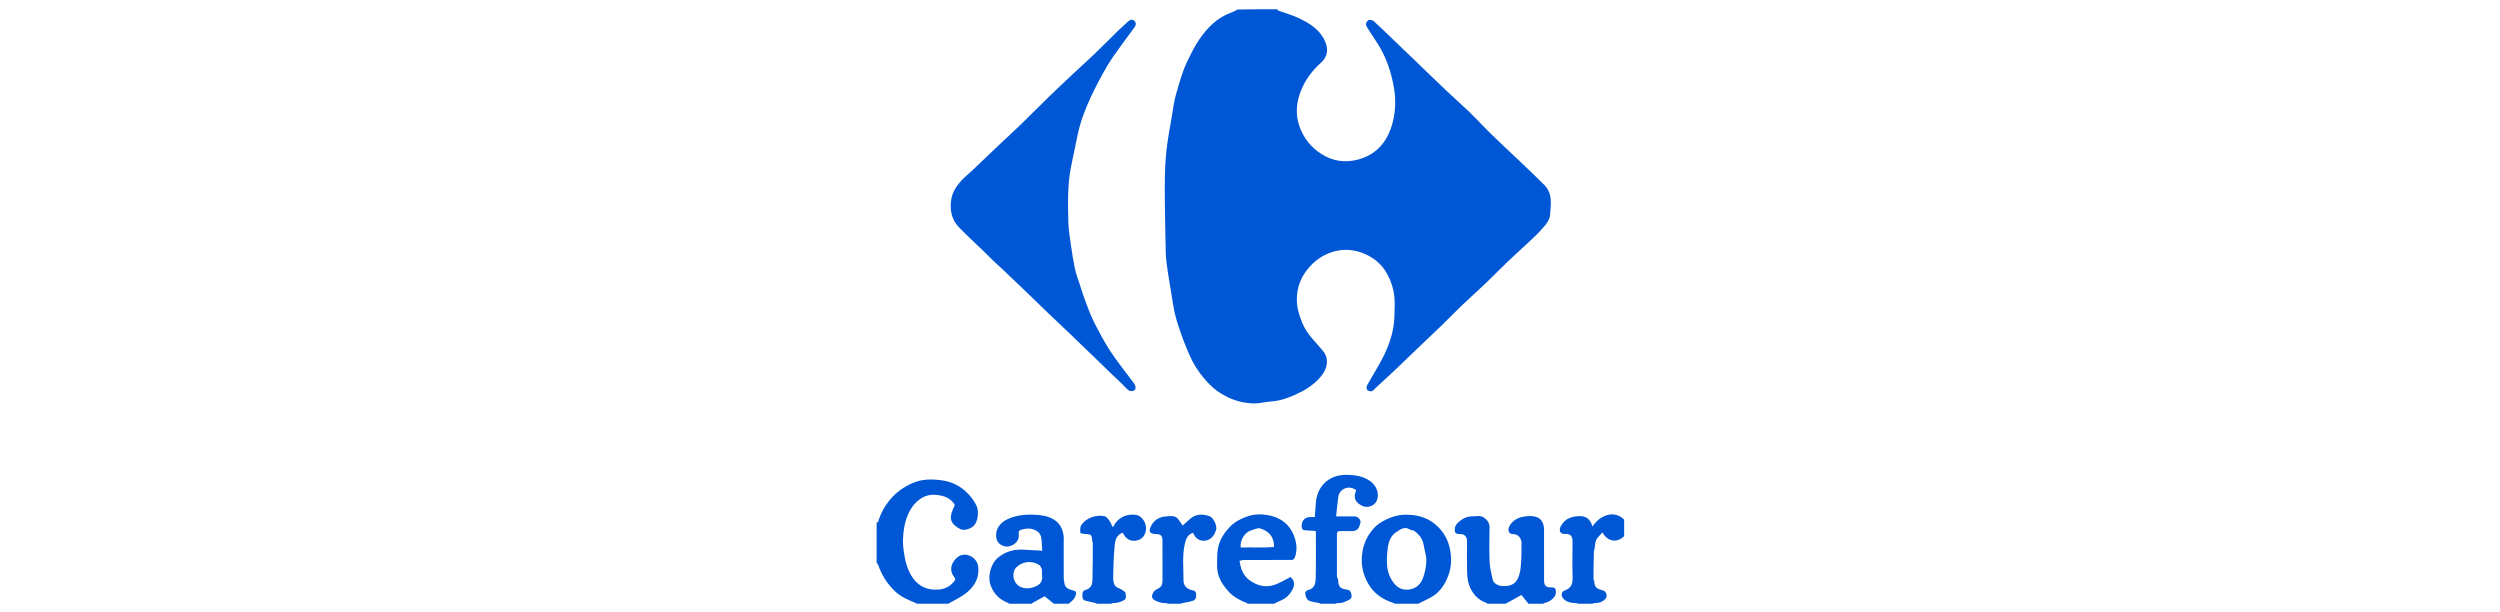 <svg width="147" height="36" viewBox="0 0 147 36" fill="none" xmlns="http://www.w3.org/2000/svg">
<g clip-path="url(#clip0_373_1930)">
<path d="M75.108 0.544C75.141 0.572 75.146 0.618 75.166 0.625C75.574 0.775 76 0.888 76.39 1.075C76.907 1.323 77.409 1.623 77.737 2.109C78.03 2.543 78.244 3.184 77.659 3.701C77.197 4.11 76.814 4.612 76.564 5.172C76.237 5.908 76.127 6.674 76.425 7.474C76.677 8.153 77.095 8.67 77.7 9.055C78.371 9.483 79.089 9.586 79.86 9.38C80.691 9.158 81.277 8.661 81.644 7.89C81.838 7.481 81.943 7.06 82.002 6.612C82.102 5.858 81.99 5.125 81.801 4.412C81.612 3.705 81.323 3.026 80.904 2.412C80.719 2.14 80.553 1.856 80.371 1.582C80.261 1.417 80.347 1.274 80.457 1.19C80.517 1.145 80.701 1.179 80.772 1.241C81.098 1.527 81.405 1.835 81.718 2.135C82.25 2.645 82.782 3.154 83.313 3.665C83.886 4.215 84.454 4.771 85.031 5.317C85.489 5.751 85.965 6.166 86.418 6.604C86.848 7.021 87.25 7.466 87.679 7.883C88.224 8.415 88.787 8.931 89.338 9.457C89.832 9.928 90.33 10.396 90.81 10.88C91.026 11.099 91.153 11.39 91.179 11.692C91.205 11.996 91.168 12.306 91.147 12.612C91.123 12.954 90.902 13.2 90.691 13.438C90.446 13.715 90.174 13.969 89.905 14.223C89.481 14.624 89.045 15.011 88.623 15.414C88.21 15.809 87.815 16.221 87.402 16.614C86.907 17.086 86.397 17.541 85.902 18.012C85.523 18.374 85.162 18.755 84.786 19.12C84.381 19.513 83.967 19.897 83.559 20.287C83.019 20.804 82.483 21.327 81.94 21.841C81.588 22.174 81.222 22.493 80.871 22.826C80.784 22.907 80.734 23.018 80.584 23.008C80.478 23.001 80.389 22.97 80.364 22.87C80.347 22.801 80.354 22.709 80.388 22.648C80.724 22.046 81.105 21.465 81.402 20.844C81.741 20.135 81.973 19.383 81.992 18.585C82 18.214 82.023 17.841 81.991 17.473C81.95 17.013 81.81 16.575 81.594 16.159C81.241 15.481 80.671 15.053 79.965 14.823C79.4 14.639 78.803 14.648 78.234 14.852C77.593 15.081 77.088 15.507 76.716 16.061C76.356 16.598 76.213 17.206 76.266 17.859C76.299 18.265 76.431 18.632 76.583 19.007C76.859 19.686 77.411 20.147 77.844 20.702C77.953 20.84 78.019 21.046 78.023 21.223C78.032 21.575 77.888 21.872 77.65 22.156C77.241 22.643 76.727 22.954 76.161 23.21C75.711 23.413 75.251 23.569 74.752 23.605C74.388 23.631 74.025 23.736 73.665 23.721C72.957 23.691 72.307 23.48 71.702 23.078C71.203 22.747 70.829 22.314 70.492 21.853C70.21 21.465 69.997 21.017 69.811 20.573C69.562 19.976 69.341 19.365 69.16 18.745C69.024 18.279 68.964 17.79 68.883 17.31C68.775 16.666 68.663 16.022 68.585 15.375C68.536 14.976 68.539 14.57 68.532 14.167C68.513 13.088 68.486 12.009 68.49 10.93C68.492 10.254 68.511 9.574 68.582 8.902C68.658 8.176 68.8 7.456 68.921 6.735C68.989 6.331 69.038 5.92 69.155 5.53C69.35 4.881 69.511 4.221 69.814 3.603C70.026 3.168 70.232 2.734 70.508 2.334C70.989 1.636 71.556 1.04 72.384 0.745C72.519 0.697 72.647 0.632 72.766 0.559C73.531 0.544 74.309 0.544 75.108 0.544ZM51.545 30.726C51.574 30.705 51.625 30.711 51.627 30.703C51.774 30.195 52.024 29.744 52.367 29.341C52.723 28.921 53.163 28.621 53.668 28.4C54.226 28.157 54.819 28.165 55.388 28.244C55.921 28.319 56.426 28.547 56.832 28.942C57.073 29.176 57.274 29.43 57.417 29.734C57.573 30.064 57.511 30.661 57.264 30.907C57.047 31.123 56.664 31.217 56.468 31.112C55.985 30.854 55.839 30.601 55.942 30.202C55.983 30.045 56.059 29.897 56.142 29.688C56.01 29.442 55.735 29.241 55.413 29.161C55.033 29.066 54.632 29.044 54.263 29.246C53.852 29.472 53.579 29.823 53.397 30.239C53.194 30.703 53.115 31.205 53.095 31.704C53.081 32.064 53.139 32.431 53.203 32.788C53.252 33.059 53.332 33.332 53.446 33.583C53.714 34.171 54.146 34.596 54.822 34.662C55.308 34.709 55.769 34.613 56.098 34.191C56.175 34.092 56.2 34.049 56.102 33.925C55.842 33.598 55.878 33.194 56.202 32.851C56.429 32.611 56.734 32.555 57.021 32.679C57.327 32.811 57.513 33.066 57.53 33.427C57.562 34.092 57.223 34.568 56.725 34.937C56.414 35.166 56.048 35.322 55.716 35.528C55.137 35.544 54.55 35.544 53.954 35.529C53.917 35.498 53.89 35.475 53.859 35.463C53.416 35.28 52.972 35.102 52.619 34.761C52.162 34.32 51.834 33.801 51.633 33.202C51.62 33.164 51.575 33.136 51.545 33.103V30.726ZM87.514 35.544C87.462 35.512 87.437 35.465 87.4 35.452C86.858 35.258 86.53 34.853 86.362 34.337C86.272 34.061 86.271 33.751 86.263 33.456C86.249 32.904 86.261 32.352 86.261 31.8C86.261 31.571 86.117 31.41 85.891 31.404C85.742 31.4 85.569 31.411 85.544 31.234C85.526 31.105 85.557 30.928 85.638 30.835C85.881 30.561 86.185 30.356 86.575 30.362C86.808 30.365 87.058 30.282 87.272 30.445C87.46 30.589 87.589 30.757 87.585 31.015C87.575 31.683 87.56 32.352 87.588 33.019C87.604 33.377 87.691 33.733 87.772 34.084C87.822 34.304 88.074 34.437 88.317 34.457C88.707 34.487 89.053 34.401 89.234 34.044C89.348 33.818 89.401 33.549 89.423 33.294C89.463 32.834 89.468 32.371 89.466 31.909C89.465 31.793 89.409 31.656 89.333 31.567C89.263 31.485 89.129 31.405 89.028 31.41C88.661 31.43 88.635 31.128 88.777 30.893C88.979 30.562 89.308 30.412 89.674 30.366C89.9 30.337 90.158 30.327 90.364 30.405C90.691 30.531 90.789 30.847 90.79 31.177C90.795 32.157 90.794 33.137 90.791 34.117C90.79 34.422 90.893 34.545 91.201 34.539C91.328 34.536 91.448 34.555 91.47 34.671C91.494 34.793 91.492 34.956 91.428 35.051C91.282 35.266 91.062 35.405 90.797 35.457C90.773 35.462 90.754 35.492 90.741 35.527C90.469 35.544 90.19 35.544 89.901 35.531C89.742 35.334 89.593 35.151 89.46 34.987C89.176 35.143 88.857 35.318 88.54 35.495C88.535 35.498 88.546 35.527 88.549 35.544H87.514ZM62.58 34.232C62.599 34.552 62.824 34.657 63.093 34.715C63.278 34.755 63.307 34.832 63.248 35.013C63.169 35.254 62.981 35.385 62.798 35.53C62.544 35.544 62.279 35.544 62.006 35.53C61.81 35.367 61.622 35.217 61.428 35.062C61.226 35.171 60.99 35.296 60.756 35.426C60.702 35.457 60.658 35.504 60.609 35.544H59.398C59.345 35.514 59.319 35.47 59.281 35.455C58.748 35.249 58.395 34.884 58.223 34.338C58.071 33.858 58.28 33.126 58.666 32.803C59.07 32.464 59.534 32.312 60.057 32.318C60.086 32.319 60.116 32.317 60.145 32.319C60.516 32.34 60.887 32.361 61.282 32.383C61.266 32.154 61.269 31.874 61.221 31.603C61.177 31.357 61.013 31.215 60.753 31.126C60.514 31.044 60.316 31.078 60.095 31.135C59.959 31.169 59.878 31.211 59.902 31.372C59.964 31.782 59.669 32.056 59.313 32.13C59.045 32.185 58.664 32.007 58.592 31.679C58.483 31.186 58.765 30.747 59.239 30.528C59.843 30.249 60.477 30.228 61.111 30.287C61.468 30.32 61.842 30.424 62.129 30.669C62.396 30.896 62.513 31.213 62.544 31.557C62.555 31.68 62.545 31.804 62.545 31.968C62.545 32.674 62.545 33.339 62.547 34.004C62.548 34.08 62.569 34.156 62.58 34.232ZM59.685 33.445C59.463 33.856 59.642 34.321 59.97 34.492C60.245 34.636 60.542 34.615 60.834 34.507C61.165 34.384 61.334 34.171 61.27 33.805C61.252 33.707 61.293 33.597 61.266 33.503C61.235 33.399 61.182 33.272 61.098 33.217C60.697 32.953 60.077 32.974 59.685 33.445ZM82.058 35.544C82.011 35.515 81.99 35.471 81.958 35.461C81.329 35.264 80.806 34.923 80.469 34.351C80.107 33.737 79.987 33.09 80.125 32.37C80.22 31.87 80.436 31.452 80.754 31.091C81.018 30.792 81.372 30.587 81.762 30.436C82.187 30.271 82.617 30.236 83.053 30.283C83.545 30.335 83.998 30.502 84.389 30.828C84.871 31.228 85.158 31.737 85.267 32.337C85.354 32.812 85.353 33.281 85.189 33.76C85.028 34.228 84.797 34.63 84.42 34.937C84.222 35.099 83.976 35.203 83.748 35.325C83.613 35.396 83.471 35.451 83.344 35.529C82.931 35.544 82.504 35.544 82.058 35.544ZM83.13 31.195C83.056 31.177 82.97 31.178 82.91 31.139C82.589 30.929 82.337 31.133 82.1 31.287C81.779 31.495 81.652 31.846 81.603 32.203C81.555 32.551 81.535 32.909 81.562 33.259C81.594 33.668 81.755 34.054 82.026 34.365C82.149 34.507 82.353 34.633 82.536 34.66C83.062 34.74 83.491 34.485 83.671 33.988C83.787 33.668 83.862 33.319 83.87 32.98C83.877 32.673 83.763 32.364 83.712 32.053C83.653 31.69 83.453 31.423 83.13 31.195Z" fill="#0057D6"/>
<path d="M78.685 34.102C78.703 34.52 78.797 34.616 79.226 34.673C79.369 34.692 79.426 34.79 79.46 34.929C79.497 35.078 79.473 35.189 79.342 35.258C79.134 35.367 78.925 35.48 78.672 35.459C78.6 35.453 78.525 35.491 78.462 35.526C78.222 35.544 77.972 35.544 77.701 35.544C77.642 35.514 77.607 35.469 77.563 35.459C77.361 35.41 77.144 35.398 76.957 35.316C76.863 35.275 76.792 35.122 76.764 35.007C76.733 34.878 76.737 34.737 76.935 34.687C77.359 34.58 77.359 34.21 77.366 33.889C77.385 33.011 77.373 32.133 77.373 31.224C77.183 31.211 77.001 31.192 76.817 31.187C76.591 31.179 76.531 31.12 76.538 30.889C76.546 30.598 76.748 30.404 77.045 30.402C77.132 30.402 77.218 30.402 77.31 30.402C77.331 30.12 77.356 29.85 77.372 29.579C77.428 28.628 78.115 27.914 79.15 27.921C79.665 27.925 80.149 27.989 80.586 28.303C80.907 28.535 81.149 29.022 80.945 29.456C80.81 29.744 80.42 29.893 80.111 29.75C79.676 29.547 79.552 29.235 79.748 28.829C79.358 28.509 78.771 28.709 78.695 29.2C78.637 29.577 78.609 29.959 78.564 30.365C78.966 30.365 79.308 30.365 79.65 30.364C79.859 30.364 80.048 30.579 79.988 30.779C79.905 31.06 79.818 31.246 79.439 31.23C79.205 31.221 78.97 31.227 78.698 31.231C78.642 31.286 78.611 31.337 78.611 31.389C78.608 32.214 78.606 33.039 78.612 33.864C78.612 33.943 78.659 34.023 78.685 34.102ZM73.037 35.544C73.135 35.523 73.254 35.502 73.377 35.481C72.946 35.316 72.531 35.114 72.219 34.761C71.84 34.333 71.555 33.859 71.566 33.264C71.572 32.926 71.556 32.582 71.615 32.252C71.707 31.737 71.987 31.311 72.36 30.937C72.638 30.66 72.976 30.495 73.331 30.368C73.714 30.23 74.132 30.22 74.524 30.285C75.285 30.409 75.845 30.826 76.11 31.566C76.251 31.962 76.287 32.371 76.137 32.778C76.118 32.829 76.074 32.871 76.005 32.923C75.015 32.928 74.061 32.927 73.106 32.93C73.032 32.931 72.959 32.959 72.885 32.975C72.951 33.414 73.081 33.829 73.457 34.106C73.906 34.437 74.415 34.574 74.957 34.384C75.275 34.272 75.567 34.088 75.888 33.927C76.239 34.268 76.083 34.591 75.817 34.939C75.566 35.267 75.178 35.345 74.852 35.529C74.262 35.544 73.66 35.544 73.037 35.544ZM74.296 31.145C74.198 31.114 74.095 31.051 74.001 31.061C73.852 31.077 73.707 31.143 73.561 31.187C73.188 31.297 72.881 31.799 72.959 32.194C73.605 32.172 74.257 32.219 74.912 32.165C74.919 31.67 74.728 31.353 74.296 31.145ZM92.881 35.544C92.8 35.515 92.74 35.462 92.678 35.461C92.396 35.457 92.131 35.418 91.925 35.203C91.771 35.042 91.798 34.792 92.007 34.719C92.397 34.582 92.481 34.313 92.469 33.937C92.447 33.241 92.458 32.543 92.466 31.846C92.469 31.569 92.375 31.37 92.032 31.395C91.738 31.417 91.633 31.2 91.778 30.933C92.009 30.504 92.383 30.365 92.852 30.349C93.184 30.338 93.407 30.454 93.553 30.736C93.587 30.801 93.606 30.875 93.637 30.959C93.854 30.642 94.144 30.384 94.51 30.284C94.886 30.18 95.251 30.285 95.532 30.588C95.544 31.287 95.544 32 95.529 32.722C95.514 32.339 95.514 31.946 95.514 31.514C95.036 31.987 94.493 31.803 94.225 31.304C94.133 31.405 94.05 31.499 93.964 31.59C93.742 31.823 93.815 32.137 93.721 32.421C93.704 32.98 93.699 33.526 93.697 34.072C93.697 34.097 93.721 34.121 93.736 34.163C93.774 34.535 93.839 34.603 94.25 34.715C94.462 34.773 94.542 35.054 94.395 35.217C94.226 35.406 94.01 35.46 93.765 35.46C93.698 35.46 93.631 35.514 93.564 35.544H92.881ZM68.725 35.544C68.666 35.514 68.626 35.458 68.59 35.461C68.355 35.478 68.145 35.414 67.934 35.315C67.79 35.247 67.715 35.135 67.745 35.007C67.772 34.888 67.853 34.738 67.953 34.688C68.277 34.528 68.355 34.444 68.355 34.094C68.356 33.325 68.355 32.555 68.353 31.785C68.352 31.502 68.255 31.406 67.971 31.402C67.592 31.397 67.511 31.242 67.701 30.894C67.896 30.534 68.218 30.38 68.61 30.36C68.838 30.349 69.088 30.298 69.263 30.508C69.365 30.632 69.448 30.771 69.539 30.902C69.685 30.772 69.841 30.625 70.005 30.487C70.35 30.199 70.739 30.221 71.131 30.358C71.352 30.434 71.585 30.932 71.505 31.163C71.454 31.311 71.385 31.471 71.276 31.58C70.903 31.957 70.323 31.825 70.162 31.331C69.839 31.419 69.737 31.68 69.672 31.958C69.503 32.677 69.595 33.408 69.59 34.134C69.588 34.437 69.793 34.651 70.123 34.707C70.275 34.733 70.321 34.809 70.331 34.922C70.345 35.083 70.327 35.261 70.151 35.323C69.957 35.391 69.746 35.412 69.543 35.457C69.49 35.469 69.439 35.491 69.398 35.526C69.188 35.544 68.966 35.544 68.725 35.544ZM64.589 35.544C64.516 35.514 64.466 35.472 64.41 35.458C64.217 35.407 64.021 35.37 63.827 35.322C63.657 35.279 63.651 35.147 63.643 35.004C63.633 34.843 63.686 34.727 63.838 34.685C64.17 34.59 64.24 34.349 64.238 34.02C64.254 33.298 64.257 32.608 64.258 31.919C64.258 31.894 64.237 31.868 64.225 31.843C64.212 31.455 64.163 31.407 63.815 31.399C63.714 31.396 63.529 31.364 63.526 31.332C63.512 31.184 63.501 31.002 63.575 30.886C63.854 30.453 64.453 30.24 64.961 30.355C65.089 30.384 65.351 30.739 65.376 30.916L65.451 30.991C65.496 30.91 65.532 30.823 65.588 30.751C65.894 30.357 66.309 30.214 66.795 30.274C67.139 30.317 67.438 30.769 67.383 31.158C67.347 31.42 67.217 31.649 66.961 31.744C66.676 31.85 66.392 31.809 66.174 31.571C66.11 31.502 66.073 31.409 66.02 31.321C65.692 31.425 65.577 31.723 65.548 32.01C65.483 32.645 65.469 33.286 65.454 33.925C65.45 34.097 65.473 34.297 65.562 34.435C65.639 34.552 65.832 34.59 65.966 34.676C66.051 34.731 66.178 34.806 66.184 34.88C66.195 35.021 66.277 35.198 66.064 35.305C65.866 35.404 65.672 35.468 65.45 35.457C65.399 35.455 65.346 35.491 65.305 35.526C65.081 35.544 64.845 35.544 64.589 35.544ZM58.428 15.354C58.2 15.128 57.983 14.913 57.764 14.701C57.304 14.256 56.828 13.825 56.386 13.365C55.959 12.921 55.845 12.377 55.927 11.771C55.986 11.341 56.199 10.998 56.466 10.687C56.669 10.448 56.925 10.254 57.154 10.037C57.71 9.509 58.263 8.978 58.819 8.451C59.21 8.08 59.61 7.72 59.997 7.345C60.577 6.782 61.145 6.206 61.725 5.643C62.177 5.204 62.637 4.773 63.096 4.342C63.511 3.954 63.935 3.576 64.345 3.183C64.827 2.72 65.296 2.245 65.774 1.777C65.956 1.601 66.145 1.432 66.332 1.261C66.441 1.162 66.576 1.111 66.693 1.216C66.81 1.321 66.808 1.471 66.713 1.601C66.454 1.957 66.186 2.306 65.931 2.664C65.647 3.065 65.347 3.458 65.102 3.882C64.751 4.486 64.418 5.103 64.127 5.736C63.808 6.43 63.531 7.144 63.373 7.895C63.241 8.524 63.111 9.153 62.981 9.782C62.763 10.847 62.795 11.926 62.816 13.002C62.825 13.483 62.906 13.964 62.974 14.443C63.038 14.905 63.114 15.366 63.21 15.822C63.27 16.105 63.376 16.378 63.467 16.653C63.593 17.04 63.714 17.429 63.857 17.809C64.002 18.196 64.148 18.586 64.336 18.953C64.632 19.53 64.932 20.11 65.289 20.651C65.715 21.294 66.202 21.898 66.665 22.518C66.791 22.688 66.813 22.889 66.687 22.954C66.525 23.037 66.388 23.001 66.25 22.855C65.937 22.525 65.598 22.22 65.271 21.904C64.993 21.636 64.718 21.366 64.441 21.099C63.919 20.595 63.398 20.091 62.874 19.589C62.471 19.204 62.063 18.823 61.66 18.437C61.205 18.001 60.755 17.559 60.3 17.123C59.855 16.696 59.409 16.27 58.961 15.846C58.789 15.684 58.613 15.526 58.428 15.354Z" fill="#0057D6"/>
</g>
<defs>
<clipPath id="clip0_373_1930">
<rect width="44" height="35" fill="white" transform="translate(51.5 0.5)"/>
</clipPath>
</defs>
</svg>
